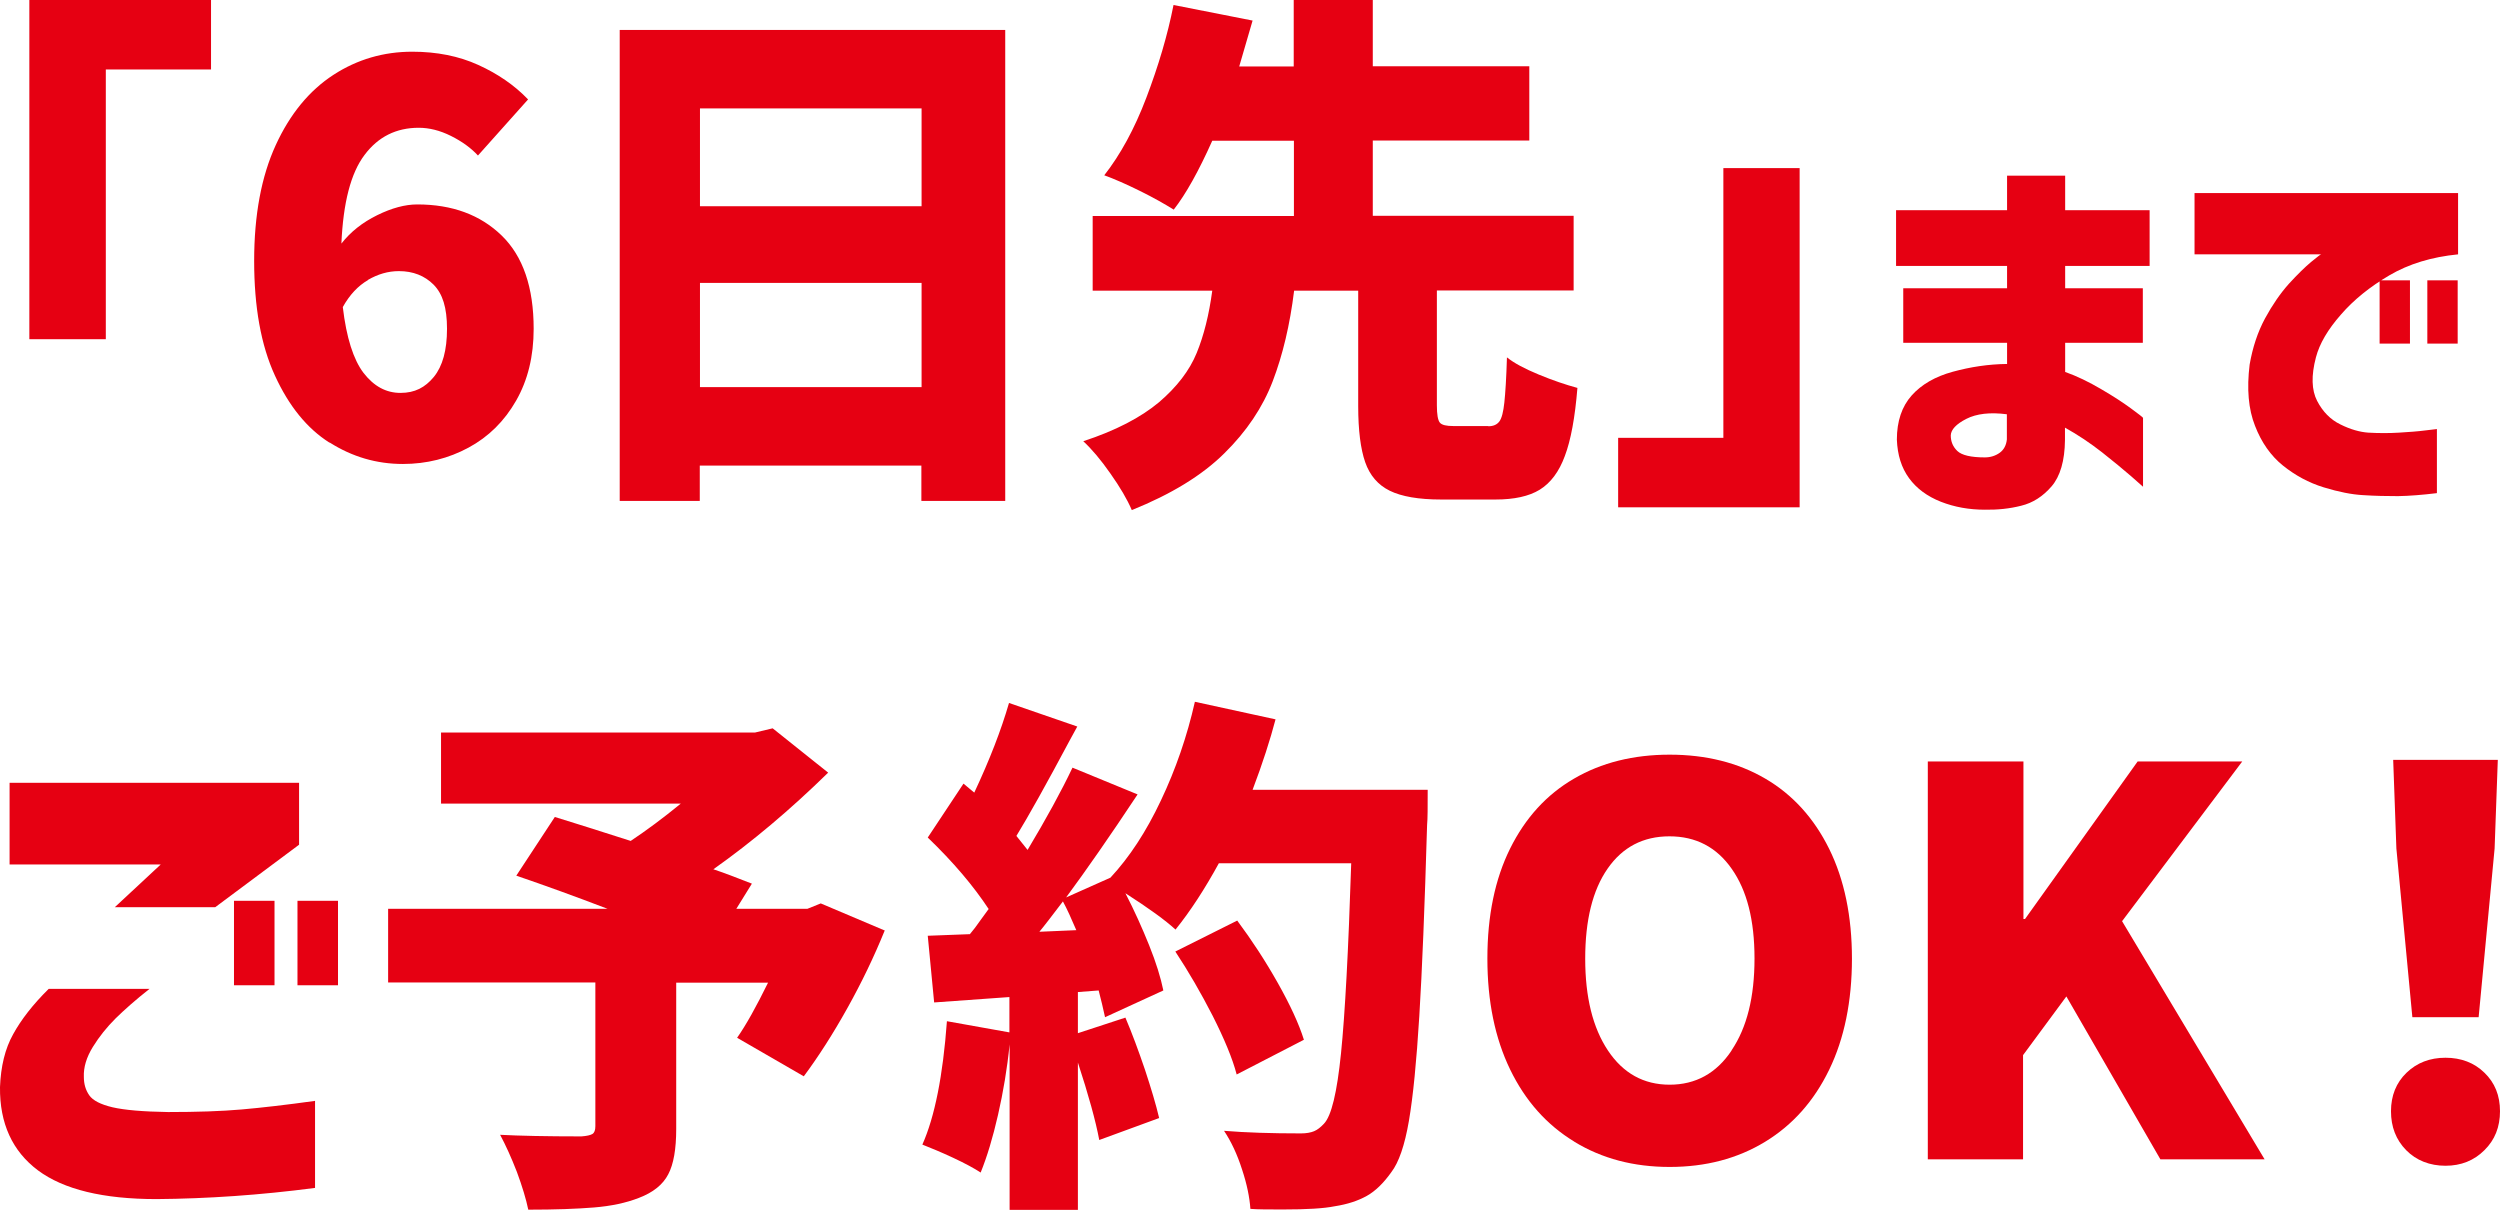 <?xml version="1.0" encoding="UTF-8"?>
<svg id="_レイヤー_2" data-name="レイヤー 2" xmlns="http://www.w3.org/2000/svg" width="125.22" height="60.61" viewBox="0 0 125.22 60.61">
  <defs>
    <style>
      .cls-1 {
        fill: #e60012;
      }
    </style>
  </defs>
  <g id="_レイヤー_1-2" data-name="レイヤー 1">
    <g>
      <path class="cls-1" d="M10.57,0v3.48h-5.27v13.51H1.47V0h9.09Z"/>
      <path class="cls-1" d="M16.5,22.17c-1.12-.71-2.03-1.83-2.73-3.36-.7-1.52-1.04-3.44-1.04-5.74s.36-4.23,1.08-5.8c.72-1.57,1.69-2.74,2.89-3.52,1.2-.78,2.52-1.16,3.95-1.16,1.23,0,2.33.22,3.3.66.97.44,1.81,1.01,2.5,1.73l-2.51,2.81c-.34-.37-.79-.7-1.35-.98-.56-.28-1.1-.41-1.62-.41-1.12,0-2.03.45-2.71,1.36-.69.91-1.07,2.39-1.16,4.44.46-.59,1.06-1.06,1.79-1.42.73-.36,1.4-.54,2.01-.54,1.75,0,3.16.52,4.23,1.56,1.07,1.04,1.6,2.6,1.6,4.67,0,1.37-.29,2.57-.88,3.6-.59,1.03-1.38,1.81-2.38,2.35-1,.54-2.1.82-3.29.82-1.32,0-2.54-.36-3.66-1.07ZM18.43,14.03c-.5.29-.92.74-1.26,1.35.18,1.53.53,2.63,1.04,3.3.52.67,1.13,1,1.85,1s1.23-.27,1.67-.8c.44-.54.66-1.34.66-2.41s-.22-1.75-.67-2.21c-.45-.45-1.03-.68-1.74-.68-.54,0-1.05.15-1.55.44Z"/>
      <path class="cls-1" d="M31.04,1.5h19.31v23.59h-4.2v-1.77h-11.1v1.77h-4.01V1.5ZM46.16,5.43h-11.1v4.9h11.1v-4.9ZM35.06,19.39h11.1v-5.22h-11.1v5.22Z"/>
      <path class="cls-1" d="M74.55,21.35c.25,0,.43-.08.55-.24.12-.16.2-.48.25-.95.05-.47.1-1.23.13-2.26.36.29.89.57,1.59.86.7.29,1.35.51,1.94.67-.12,1.48-.33,2.62-.63,3.41-.29.79-.71,1.35-1.26,1.69-.54.33-1.28.49-2.21.49h-2.73c-1.12,0-1.98-.15-2.57-.44-.59-.29-1-.77-1.23-1.43-.23-.66-.35-1.6-.35-2.81v-5.78h-3.21c-.21,1.71-.57,3.22-1.07,4.53-.5,1.31-1.31,2.52-2.43,3.62-1.12,1.11-2.67,2.05-4.63,2.84-.23-.54-.59-1.15-1.07-1.83-.48-.69-.94-1.23-1.36-1.62,1.62-.53,2.88-1.19,3.79-1.95.9-.77,1.53-1.59,1.89-2.47s.62-1.92.78-3.12h-5.99v-3.74h10.08v-3.77h-4.09c-.68,1.52-1.32,2.67-1.93,3.45-.45-.28-1.01-.6-1.7-.94-.69-.34-1.28-.6-1.78-.78.8-1.02,1.51-2.31,2.11-3.89s1.06-3.12,1.36-4.64l3.96.78c-.36,1.23-.58,2-.67,2.3h2.73V0h3.96v3.32h7.84v3.72h-7.84v3.77h10.06v3.74h-6.85v5.75c0,.46.05.75.15.87.1.12.33.17.68.17h1.74Z"/>
      <path class="cls-1" d="M81.05,25.41v-3.48h5.27v-13.51h3.82v16.99h-9.09Z"/>
      <path class="cls-1" d="M95.33,17.17v-2.73h5.2v-1.12h-5.56v-2.79h5.56v-1.73h2.91v1.73h4.23v2.79h-4.23v1.12h3.89v2.73h-3.89v1.46c.59.21,1.19.5,1.8.86.62.36,1.12.69,1.5.97s.59.44.6.47v3.45s-.21-.19-.6-.53c-.39-.34-.88-.74-1.46-1.2-.59-.46-1.2-.87-1.85-1.23v.62c-.01,1.04-.24,1.82-.67,2.32-.43.5-.94.83-1.52.97-.58.15-1.19.21-1.82.2-.79,0-1.52-.13-2.21-.4-.68-.27-1.21-.66-1.59-1.18s-.58-1.16-.61-1.93c0-.92.25-1.66.74-2.21.49-.55,1.18-.95,2.06-1.19s1.78-.38,2.72-.39v-1.06h-5.2ZM99.42,22.91c.28,0,.53-.08.74-.23.21-.15.33-.38.36-.67v-1.26c-.84-.11-1.52-.03-2.03.23-.51.26-.77.54-.78.83,0,.31.11.57.33.78.22.21.68.32,1.37.32Z"/>
      <path class="cls-1" d="M109.96,9.67h13.16v3.07c-1.32.13-2.47.48-3.44,1.05-.97.57-1.78,1.22-2.43,1.97-.65.74-1.07,1.45-1.25,2.14-.24.91-.22,1.64.06,2.18.28.54.67.94,1.17,1.18.5.25.97.38,1.39.41.54.03,1.05.03,1.54,0,.49-.03.93-.06,1.31-.11.38-.05.58-.07.59-.07v3.21c-.74.09-1.38.14-1.95.15-.56,0-1.14-.01-1.75-.05-.56-.03-1.22-.16-1.97-.39-.75-.23-1.43-.6-2.04-1.09s-1.08-1.16-1.4-1.99c-.33-.83-.42-1.85-.27-3.07.15-.86.4-1.62.77-2.31.37-.68.77-1.26,1.2-1.74.43-.47.81-.84,1.11-1.09.31-.25.47-.38.5-.38h-6.34v-3.07ZM119.19,17.21v-3.17h1.52v3.17h-1.52ZM121.58,17.21v-3.17h1.52v3.17h-1.52Z"/>
      <path class="cls-1" d="M2.43,49.53h5.06c-.7.55-1.26,1.05-1.7,1.48-.44.44-.82.91-1.14,1.43-.32.52-.47,1.02-.45,1.5,0,.36.09.66.27.92.18.26.57.46,1.16.6.6.14,1.53.22,2.79.24,1.44,0,2.67-.04,3.69-.13,1.02-.09,2.24-.23,3.67-.43v4.36c-2.75.36-5.39.54-7.94.56-2.67,0-4.65-.48-5.94-1.44C.62,57.66-.02,56.27,0,54.45c.04-1.03.25-1.92.66-2.65.4-.73.99-1.49,1.78-2.27ZM10.78,45.44h-5.03l2.3-2.14H.48v-4.09h14.5v3.1l-4.2,3.13ZM11.72,49.35v-4.23h2.03v4.23h-2.03ZM14.9,49.35v-4.23h2.03v4.23h-2.03Z"/>
      <path class="cls-1" d="M44.3,46.64c-.52,1.28-1.14,2.57-1.86,3.86-.72,1.29-1.45,2.43-2.18,3.41l-3.34-1.93c.45-.64.96-1.56,1.55-2.76h-4.6v7.33c0,1-.13,1.76-.4,2.27-.27.52-.76.91-1.47,1.18-.64.25-1.39.41-2.25.48-.86.07-1.95.11-3.29.11-.11-.53-.3-1.16-.57-1.89-.28-.72-.56-1.34-.84-1.86.96.05,2.32.08,4.07.08.27-.02.45-.06.55-.12.1-.06.15-.19.15-.39v-7.2h-10.38v-3.69h10.99c-1.59-.61-3.11-1.16-4.57-1.66l1.93-2.94c.94.29,2.21.69,3.8,1.2.78-.52,1.62-1.14,2.51-1.87h-12.01v-3.56h15.73l.88-.21,2.78,2.22c-1.89,1.85-3.81,3.47-5.75,4.84.48.16,1.12.4,1.93.72l-.78,1.26h3.56l.67-.27,3.21,1.36Z"/>
      <path class="cls-1" d="M71.51,39.58c0,.86,0,1.44-.03,1.74-.12,4.12-.25,7.31-.39,9.58s-.31,4.01-.52,5.24c-.21,1.23-.51,2.09-.88,2.57-.39.55-.8.95-1.23,1.19-.43.24-.96.42-1.61.52-.54.11-1.4.16-2.59.16-.71,0-1.26,0-1.63-.03-.04-.57-.17-1.23-.42-1.98-.24-.75-.54-1.39-.9-1.93,1.09.09,2.37.13,3.85.13.27,0,.49-.04.66-.11.17-.07.33-.2.49-.37.38-.39.66-1.57.86-3.54.2-1.97.37-5.14.51-9.51h-6.63c-.7,1.28-1.42,2.39-2.17,3.32-.5-.46-1.34-1.07-2.51-1.82.45.87.84,1.74,1.19,2.61.35.87.58,1.62.71,2.26l-2.92,1.34c-.09-.43-.2-.87-.32-1.34l-1.04.08v2.06l2.38-.78c.34.8.66,1.67.98,2.61.31.94.55,1.74.71,2.42l-3,1.1c-.18-.96-.54-2.26-1.07-3.88v7.38h-3.42v-8.29c-.12,1.21-.32,2.39-.58,3.53-.26,1.14-.55,2.1-.87,2.89-.32-.21-.78-.46-1.38-.74-.6-.28-1.11-.49-1.54-.66.62-1.39,1.03-3.45,1.23-6.18l3.13.56v-1.77l-3.77.27-.32-3.34,2.11-.08c.14-.16.34-.42.59-.78l.35-.48c-.75-1.14-1.76-2.34-3.05-3.58l1.79-2.7.54.45c.77-1.64,1.35-3.14,1.74-4.49l3.42,1.18-.35.64c-1.2,2.25-2.1,3.86-2.7,4.84l.56.7c.94-1.57,1.69-2.94,2.25-4.12l3.26,1.34c-1.39,2.1-2.59,3.82-3.58,5.16l2.22-.99c.95-1.02,1.79-2.3,2.53-3.87.74-1.56,1.31-3.21,1.7-4.94l4.04.88c-.27,1.03-.65,2.21-1.15,3.53h8.77ZM53.91,46.59c-.25-.59-.47-1.07-.67-1.44-.57.75-.96,1.26-1.18,1.52l1.85-.08ZM61.94,53.81c-.21-.8-.62-1.78-1.2-2.93-.59-1.15-1.21-2.22-1.87-3.22l3.1-1.55c.73.98,1.41,2.02,2.03,3.12.62,1.1,1.06,2.05,1.31,2.85l-3.37,1.74Z"/>
      <path class="cls-1" d="M78.85,57.18c-1.38-.84-2.45-2.04-3.21-3.61-.76-1.57-1.14-3.42-1.14-5.56s.38-3.98,1.14-5.51,1.82-2.7,3.2-3.5c1.37-.8,2.97-1.2,4.79-1.2s3.42.4,4.79,1.2c1.37.8,2.44,1.98,3.2,3.52.76,1.54,1.14,3.38,1.14,5.5s-.38,4-1.14,5.56c-.76,1.57-1.83,2.77-3.21,3.61-1.38.84-2.97,1.26-4.78,1.26s-3.39-.42-4.77-1.26ZM86.73,52.61c.77-1.14,1.15-2.67,1.15-4.6s-.38-3.41-1.14-4.49c-.76-1.09-1.8-1.63-3.12-1.63s-2.35.54-3.1,1.62c-.75,1.08-1.12,2.58-1.12,4.51s.38,3.46,1.14,4.6c.76,1.14,1.79,1.71,3.09,1.71s2.34-.57,3.1-1.71Z"/>
      <path class="cls-1" d="M96.56,58.07v-19.93h4.79v7.89h.08l5.64-7.89h5.24l-6.02,8,7.14,11.93h-5.22l-4.71-8.16-2.17,2.94v5.22h-4.79Z"/>
      <path class="cls-1" d="M120.52,57.61c-.51-.52-.76-1.17-.76-1.95s.26-1.43.78-1.93c.52-.5,1.17-.75,1.95-.75s1.44.25,1.95.75c.52.5.78,1.14.78,1.93s-.26,1.44-.78,1.95c-.52.52-1.17.78-1.95.78s-1.46-.26-1.97-.78ZM120.83,50.95l-.8-8.45-.16-4.44h5.24l-.16,4.44-.8,8.45h-3.32Z"/>
    </g>
  </g>
</svg>
